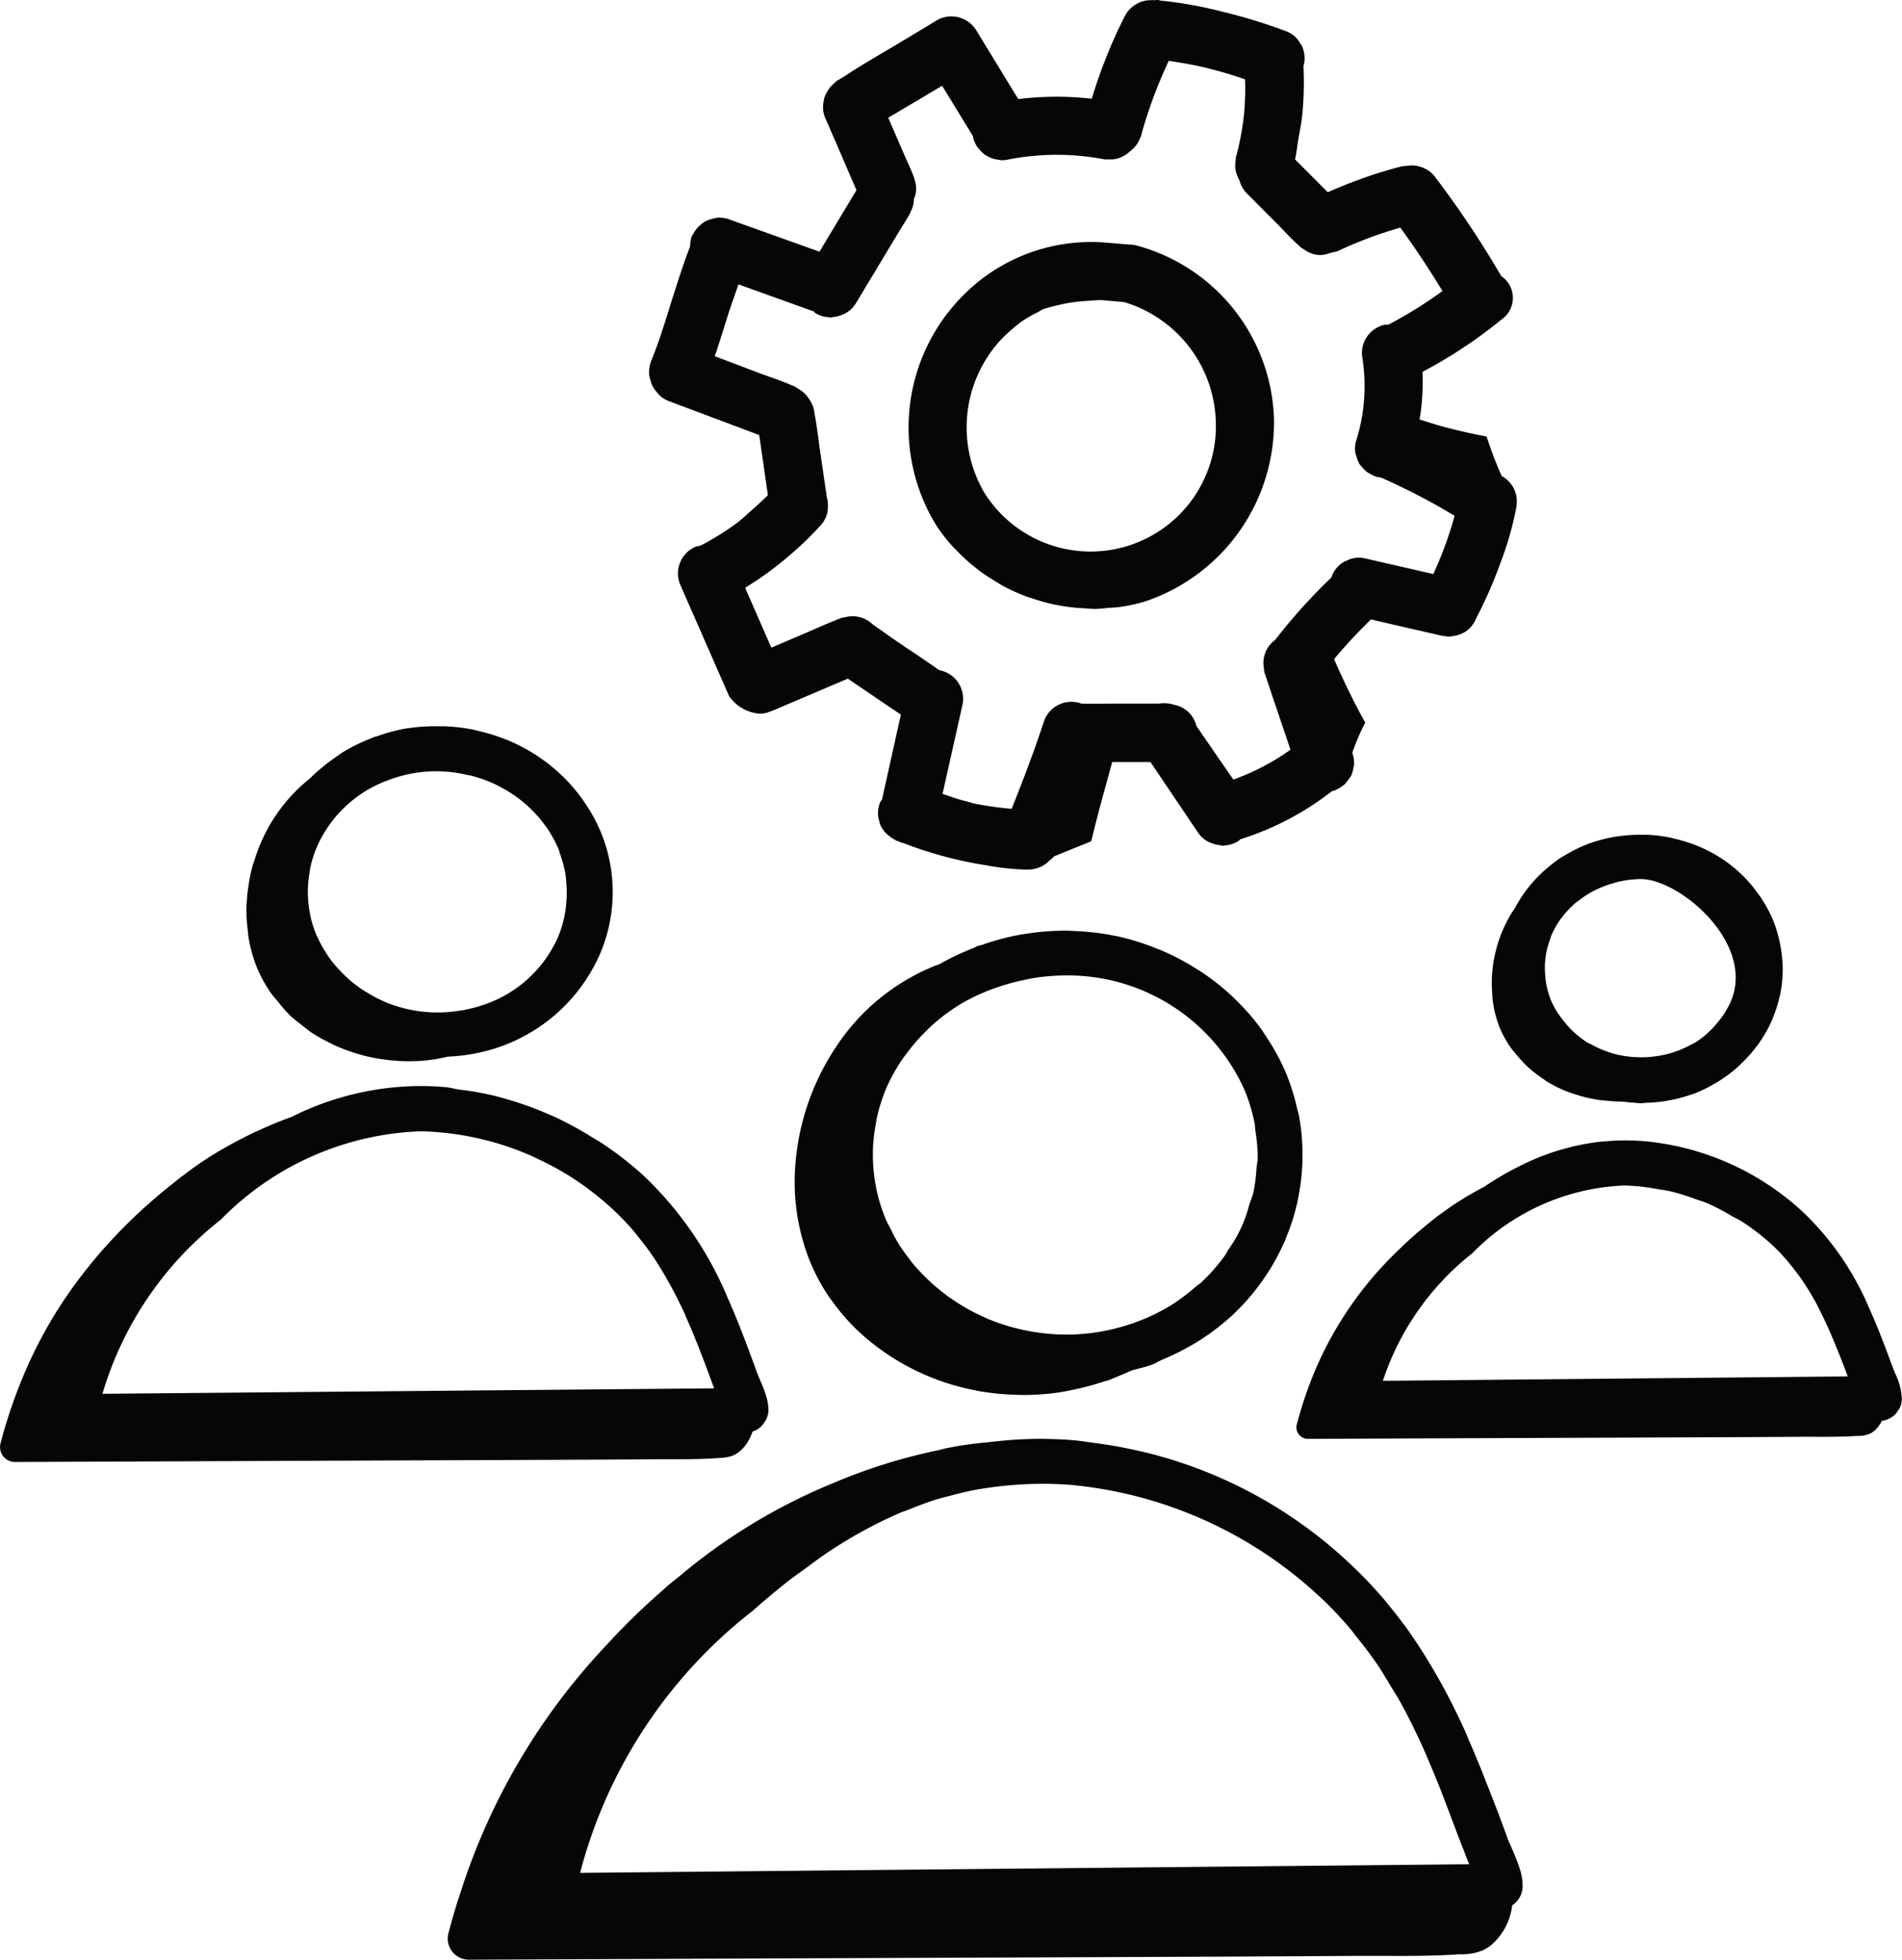 <svg xmlns="http://www.w3.org/2000/svg" xmlns:xlink="http://www.w3.org/1999/xlink" width="44.013" height="45.35" viewBox="0 0 44.013 45.35">
  <defs>
    <clipPath id="clip-path">
      <rect id="Rectangle_49" data-name="Rectangle 49" width="44.013" height="45.35" transform="translate(0 0)" fill="none"/>
    </clipPath>
  </defs>
  <g id="Group_29" data-name="Group 29" transform="translate(0 0)">
    <g id="Group_28" data-name="Group 28" clip-path="url(#clip-path)">
      <path id="Path_58" data-name="Path 58" d="M43.851,31.769c-.081-.182-.3-.847-.6-1.506a6.643,6.643,0,0,0-1.516-2.206,6.236,6.236,0,0,0-3.676-1.651c-.151-.013-.3-.018-.457-.019s-.334.01-.5.025l-.081.007a5.278,5.278,0,0,0-.858.172l-.083.022a5.686,5.686,0,0,0-.838.33l-.077.038a7.251,7.251,0,0,0-.823.481h0c-.174.09-.346.187-.515.293l0,0q-.243.151-.481.328l-.03.02q-.218.163-.435.35c-.022.019-.045.035-.067.054-.164.142-.327.293-.492.455a8.366,8.366,0,0,0-1.934,2.852,9.3,9.3,0,0,0-.38,1.148.263.263,0,0,0,.05.231.268.268,0,0,0,.213.1c6.643-.028,9.827-.036,11.384-.048l.333,0c.158,0,.634.005.968-.02a.751.751,0,0,0,.3-.046h0l0,0a.464.464,0,0,0,.172-.128.739.739,0,0,0,.121-.177h0a.521.521,0,0,0,.323-.165c.01-.011.016-.026.026-.039a.555.555,0,0,0,.072-.113.51.51,0,0,0,.039-.192,1.478,1.478,0,0,0-.162-.6M32,31.95A6.246,6.246,0,0,1,34.068,29a5.2,5.2,0,0,1,3.53-1.57,4.813,4.813,0,0,1,.742.081c.107.017.213.031.319.055a5.068,5.068,0,0,1,.554.171c.1.037.208.066.309.11a4.964,4.964,0,0,1,.541.283c.083.048.171.086.251.138a5.339,5.339,0,0,1,.709.551,4.633,4.633,0,0,1,.53.6c.03.038.06.075.088.114a5.977,5.977,0,0,1,.4.647c.027.05.053.107.079.159q.126.249.238.509c.141.327.276.665.4,1Z" fill="#050605"/>
      <path id="Path_59" data-name="Path 59" d="M15.339,33.764c.212,0,.875.008,1.3-.03a.973.973,0,0,0,.32-.055.625.625,0,0,0,.24-.179.4.4,0,0,0,.029-.029,1.006,1.006,0,0,0,.146-.248.8.8,0,0,0,.032-.075c0-.009.008-.016.011-.025a.5.5,0,0,0,.244-.173.257.257,0,0,0,.022-.032.506.506,0,0,0,.1-.282,1.166,1.166,0,0,0-.058-.345c-.008-.027-.015-.052-.024-.078-.058-.167-.131-.317-.174-.429-.221-.607-.441-1.2-.7-1.781a8.311,8.311,0,0,0-1.906-2.774,8,8,0,0,0-.951-.75c-.089-.061-.183-.111-.274-.168a8.148,8.148,0,0,0-.8-.44c-.1-.047-.2-.088-.3-.131a7.45,7.45,0,0,0-.846-.3c-.111-.032-.22-.064-.332-.091a7.086,7.086,0,0,0-.781-.137c-.112-.015-.22-.048-.332-.058-.189-.017-.379-.024-.572-.025a6.7,6.7,0,0,0-2.989.716h0c-.309.11-.605.238-.9.376-.066.031-.132.064-.2.1A9.2,9.2,0,0,0,4.8,26.8l0,0c-.276.178-.548.381-.819.6-.065.052-.131.106-.2.16-.269.225-.538.462-.809.729a11.832,11.832,0,0,0-1,1.116A10.388,10.388,0,0,0,.5,31.932,11.855,11.855,0,0,0,.011,33.4a.345.345,0,0,0,.337.428l3.223-.013c6.675-.029,9.946-.036,11.592-.05h.176M2.371,32.25a7.982,7.982,0,0,1,2.736-4.027,6.8,6.8,0,0,1,4.616-2.046c.182,0,.362.015.542.032a6.5,6.5,0,0,1,.939.164c.056.014.111.027.166.042a6.634,6.634,0,0,1,.906.321c.049.021.1.045.146.068a6.9,6.9,0,0,1,.863.475c.032.022.063.046.1.068A6.977,6.977,0,0,1,14.2,28a6.1,6.1,0,0,1,.446.464c.053.061.1.124.149.186.086.108.172.217.254.333.049.07.1.142.142.213.082.127.163.257.242.4.035.063.072.126.106.189.111.207.219.422.325.656l0,.008c.241.538.451,1.1.661,1.675Z" fill="#050605"/>
      <path id="Path_60" data-name="Path 60" d="M5.759,21.732a3.321,3.321,0,0,0,.182.644,3.14,3.14,0,0,0,.331.606c.049.071.11.131.165.2a3.287,3.287,0,0,0,.275.314c.083.08.176.147.266.219s.166.135.256.194a3.9,3.9,0,0,0,.368.207c.07.035.138.073.21.1a4.1,4.1,0,0,0,.469.169c.049.014.1.03.147.042a4.019,4.019,0,0,0,.557.1l.079.008a4.01,4.01,0,0,0,.62.014l.028,0a3.873,3.873,0,0,0,.651-.1h0a4.236,4.236,0,0,0,.611-.07,3.957,3.957,0,0,0,2.9-2.283,3.633,3.633,0,0,0,.013-2.881h0a3.811,3.811,0,0,0-.342-.622c-.026-.038-.051-.076-.078-.113a3.921,3.921,0,0,0-1.015-.976l-.076-.051a4.152,4.152,0,0,0-.62-.324c-.029-.012-.059-.021-.088-.032a4.054,4.054,0,0,0-.592-.183c-.042-.01-.082-.023-.124-.031a4.222,4.222,0,0,0-.664-.078c-.054,0-.108,0-.162,0a4.168,4.168,0,0,0-.687.046l-.013,0a4.126,4.126,0,0,0-.7.184c-.027.01-.055.012-.082.022s-.042.022-.064.031a3.894,3.894,0,0,0-.6.289c-.094.054-.177.119-.265.18s-.156.114-.232.177a3.944,3.944,0,0,0-.32.285A3.844,3.844,0,0,0,5.9,19.869c-.023.07-.048.139-.067.21-.032.121-.055.241-.075.364s-.032.218-.041.329-.016.2-.015.306a3.469,3.469,0,0,0,.028.419c.01.079.013.157.028.235m1.409-1.571c.006-.03.008-.06.015-.09a2.648,2.648,0,0,1,.154-.482,2.869,2.869,0,0,1,1.669-1.545,3.087,3.087,0,0,1,1.782-.119c.048.01.1.018.144.03a3.133,3.133,0,0,1,.559.207c.051.025.1.052.148.079a2.94,2.94,0,0,1,.926.792c.023.03.047.06.069.091a2.847,2.847,0,0,1,.293.525c.015.037.021.075.034.112a2.65,2.65,0,0,1,.126.472c.011.071.015.142.02.213a2.549,2.549,0,0,1,0,.419c-.006.069-.011.138-.022.207a2.64,2.64,0,0,1-.173.614,2.873,2.873,0,0,1-1.668,1.545,3.238,3.238,0,0,1-.56.148l-.08.011a3.192,3.192,0,0,1-.533.037h-.011A3.21,3.21,0,0,1,8.948,23.2L8.9,23.178a3.039,3.039,0,0,1-.385-.2c-.05-.03-.1-.059-.148-.092a3.043,3.043,0,0,1-.263-.2,2.961,2.961,0,0,1-.248-.24c-.06-.065-.12-.131-.174-.2s-.087-.121-.128-.184a2.784,2.784,0,0,1-.195-.351c-.011-.025-.025-.048-.036-.072a2.63,2.63,0,0,1-.147-.478c0-.019-.006-.037-.009-.056a2.591,2.591,0,0,1-.043-.439q0-.042,0-.084a2.658,2.658,0,0,1,.044-.416" fill="#050605"/>
      <path id="Path_61" data-name="Path 61" d="M30.028,25.706a4.992,4.992,0,0,0-.275-.89,5.076,5.076,0,0,0-.475-.863c-.022-.033-.041-.066-.063-.1a5.135,5.135,0,0,0-.595-.695c-.038-.038-.075-.076-.115-.113a5.488,5.488,0,0,0-.7-.553l-.139-.088a5.749,5.749,0,0,0-.805-.42c-.038-.016-.077-.029-.115-.044a5.774,5.774,0,0,0-.924-.284l-.011,0a5.8,5.8,0,0,0-.98-.115c-.031,0-.062-.005-.094-.006a5.74,5.74,0,0,0-.95.065c-.054.007-.107.014-.161.024a5.631,5.631,0,0,0-.9.238c-.032.011-.064.014-.1.026s-.069.037-.107.051a5.771,5.771,0,0,0-.784.373h0l-.077.026a4.956,4.956,0,0,0-2.345,1.936,5.69,5.69,0,0,0-.921,2.907,4.931,4.931,0,0,0,.349,2,4.474,4.474,0,0,0,.477.875c.013.018.028.034.04.052a4.913,4.913,0,0,0,.611.7l.048.044a5.481,5.481,0,0,0,2.612,1.31c.033.007.066.015.1.021a5.64,5.64,0,0,0,.826.088c.106.005.21.007.315.006a5.861,5.861,0,0,0,.682-.051c.149-.02.294-.05.442-.083a5.982,5.982,0,0,0,.656-.179c.033-.012.069-.015.1-.028.082-.032.283-.111.507-.214.011,0,.022-.008.033-.014.157-.043.317-.076.47-.133.083-.031.154-.08.235-.114a5.592,5.592,0,0,0,.577-.279c.1-.056.2-.11.292-.171a5.423,5.423,0,0,0,.665-.5c.048-.043.1-.086.142-.131a5.105,5.105,0,0,0,.608-.7l.057-.08a5.066,5.066,0,0,0,.48-.854c.005-.013.014-.023.02-.036s.008-.031.014-.046a4.939,4.939,0,0,0,.272-.852c.011-.05.02-.1.029-.149a4.958,4.958,0,0,0,.089-.833c0-.058,0-.115,0-.172a4.807,4.807,0,0,0-.082-.844c-.007-.037-.018-.073-.026-.11m-.954,1.287a4,4,0,0,1-.071.588c-.023.1-.066.2-.1.3a3.04,3.04,0,0,1-.486,1.04c-.026.04-.043.084-.071.123a4.149,4.149,0,0,1-.557.635c-.036.033-.081.058-.118.09a4.408,4.408,0,0,1-.57.43,4.568,4.568,0,0,1-.807.391,4.733,4.733,0,0,1-1.431.289,4.789,4.789,0,0,1-1.995-.355c-.036-.014-.07-.031-.1-.046a4.7,4.7,0,0,1-.425-.215c-.085-.05-.168-.1-.249-.155s-.153-.1-.227-.161c-.111-.084-.219-.171-.321-.264-.039-.035-.076-.072-.113-.109a4.226,4.226,0,0,1-.323-.347c-.028-.035-.053-.071-.08-.107a4,4,0,0,1-.266-.381c-.053-.088-.1-.182-.145-.275s-.089-.163-.126-.249a4.094,4.094,0,0,1-.222-.72c0-.02-.006-.041-.01-.062a3.885,3.885,0,0,1-.066-.679c0-.036,0-.072,0-.109a3.783,3.783,0,0,1,.068-.636c.007-.042.011-.083.02-.124a3.968,3.968,0,0,1,.23-.723,4.139,4.139,0,0,1,.381-.675c.044-.065.094-.125.141-.187a4.146,4.146,0,0,1,.367-.417c.057-.057.114-.115.174-.168a4.34,4.34,0,0,1,.6-.45l.018-.013a4.613,4.613,0,0,1,.721-.348c.068-.027.137-.05.206-.073a4.9,4.9,0,0,1,.549-.149c.072-.015.144-.033.217-.045a4.829,4.829,0,0,1,.746-.065,4.483,4.483,0,0,1,4.16,2.646,4,4,0,0,1,.236.781c.011.055.008.111.017.167a3.94,3.94,0,0,1,.054.63c0,.065-.017.128-.021.193" fill="#050605"/>
      <path id="Path_62" data-name="Path 62" d="M35.154,43.2l-.006-.02c-.049-.144-.11-.289-.17-.427-.034-.078-.068-.152-.092-.216-.13-.359-.262-.711-.4-1.059-.047-.124-.1-.248-.145-.37-.112-.285-.23-.566-.35-.842-.033-.075-.062-.154-.095-.228-.008-.018-.017-.033-.025-.051-.155-.341-.322-.673-.5-1-.046-.085-.094-.166-.141-.249q-.206-.36-.436-.708c-.056-.083-.111-.168-.168-.249-.152-.217-.316-.428-.487-.636-.056-.067-.109-.139-.166-.2a9.88,9.88,0,0,0-.719-.749,10.558,10.558,0,0,0-4.636-2.562l-.033-.008c-.216-.054-.432-.1-.65-.142-.19-.037-.382-.066-.575-.092l-.045-.006c-.15-.02-.3-.046-.45-.059-.261-.024-.521-.032-.787-.035A9.73,9.73,0,0,0,23,33.356c-.045,0-.091.011-.136.016a8.079,8.079,0,0,0-.99.143c-.053.011-.1.026-.156.039a12.954,12.954,0,0,0-2.445.765,13.4,13.4,0,0,0-3.551,2.153c-.083.067-.166.132-.247.2-.064.055-.128.114-.192.171q-.346.3-.677.628c-.018.018-.036.033-.054.051s-.038.04-.057.06q-.229.229-.448.469a14.921,14.921,0,0,0-3.406,5.788c-.1.289-.181.582-.26.879l-.007.026a.488.488,0,0,0,.475.6c11.843-.051,17.6-.066,20.454-.088l.7,0c.287,0,1.161.01,1.764-.038a1.286,1.286,0,0,0,.524-.082h0a.847.847,0,0,0,.237-.149c.019-.016.036-.034.055-.052a1.324,1.324,0,0,0,.165-.2c.007-.012.016-.022.024-.034a1.445,1.445,0,0,0,.221-.615h0a.5.5,0,0,0,.123-.111c.01-.011.016-.024.025-.036a.518.518,0,0,0,.058-.106.642.642,0,0,0,.035-.171v-.005a1.3,1.3,0,0,0-.081-.461m-21.729.139a11.3,11.3,0,0,1,3.994-6.064q.423-.374.837-.7c.13-.1.263-.192.395-.288s.294-.222.44-.32a10.639,10.639,0,0,1,1.706-.945c.074-.032.148-.056.222-.085.212-.086.427-.168.646-.237.115-.036.232-.062.348-.093.176-.047.353-.091.533-.126.142-.027.285-.047.428-.067.162-.022.326-.039.493-.051.145-.011.292-.02.44-.023a8.269,8.269,0,0,1,.872.022,9.771,9.771,0,0,1,5.766,2.592,8.672,8.672,0,0,1,.737.78c.038.045.071.1.108.141.184.228.36.459.518.694.077.116.15.245.225.368.1.166.21.333.3.5q.246.453.48.968c.051.113.1.222.143.332q.126.292.246.591c.221.561.4,1.062.566,1.477l.033.087c.027.075.063.158.1.247Z" fill="#050605"/>
      <path id="Path_63" data-name="Path 63" d="M34.727,21.633c-.006.015-.009.031-.015.047a3.182,3.182,0,0,0-.154.59c-.01.058-.016.116-.022.174a2.88,2.88,0,0,0-.009.5c.005.063.005.124.013.186a2.655,2.655,0,0,0,.161.644,2.5,2.5,0,0,0,.244.446c.03.044.063.085.1.127a2.878,2.878,0,0,0,.231.263c.042.042.083.083.128.122a2.854,2.854,0,0,0,.285.217c.043.028.081.061.125.087a3.03,3.03,0,0,0,.415.207c.078.032.157.056.237.082s.153.048.232.067.181.04.273.055c.071.01.141.016.212.022.1.009.194.019.292.019s.195.018.293.025c.063,0,.127.012.19.013.011,0,.022,0,.033,0,.031,0,.062-.008.093-.009a3.317,3.317,0,0,0,.438-.038l.124-.022a3.42,3.42,0,0,0,.519-.141l.008,0h0a3.236,3.236,0,0,0,.523-.253c.048-.028.094-.057.14-.087a3.363,3.363,0,0,0,.356-.27c.062-.054.119-.111.176-.169a3.147,3.147,0,0,0,.247-.283c.04-.052.08-.1.116-.156a3.085,3.085,0,0,0,.261-.466c0-.009.011-.017.015-.026s.01-.037.018-.055a2.983,2.983,0,0,0,.156-.491c0-.016.009-.031.012-.046a2.886,2.886,0,0,0,.06-.567v-.035a2.905,2.905,0,0,0-.049-.5c-.007-.037-.013-.074-.021-.111a3.044,3.044,0,0,0-.164-.533,3.157,3.157,0,0,0-.287-.522c-.019-.028-.039-.053-.059-.08a3.015,3.015,0,0,0-.354-.415l-.018-.018a3.238,3.238,0,0,0-1-.652l-.074-.029a3.5,3.5,0,0,0-.46-.142c-.045-.011-.09-.024-.136-.033a3.469,3.469,0,0,0-.519-.062c-.071,0-.143,0-.215,0a3.507,3.507,0,0,0-.355.024c-.071.009-.141.017-.212.03a3.344,3.344,0,0,0-.539.143l-.014,0c-.018.006-.033.017-.05.024a3.231,3.231,0,0,0-.455.22c-.058.033-.114.068-.17.1a3.141,3.141,0,0,0-.263.2,3.089,3.089,0,0,0-.772.936,3.135,3.135,0,0,0-.336.635m1.026.612c.005-.052.008-.1.017-.156a1.977,1.977,0,0,1,.092-.337c.011-.03.017-.062.029-.093a2.074,2.074,0,0,1,.233-.409c.008-.011.019-.02.027-.031a2.2,2.2,0,0,1,.292-.311c.037-.032.078-.059.117-.088a2.24,2.24,0,0,1,.265-.174,2.081,2.081,0,0,1,.19-.092,2.045,2.045,0,0,1,.272-.1c.062-.019.123-.038.186-.051a2.382,2.382,0,0,1,.491-.057c.9,0,2.667,1.49,2.08,2.842a2.069,2.069,0,0,1-.315.492c-.035.042-.071.084-.109.124a2.143,2.143,0,0,1-.418.338c-.031.019-.068.031-.1.049a2.382,2.382,0,0,1-.444.182c-.041.012-.082.023-.124.033a2.5,2.5,0,0,1-1.153-.007c-.039-.01-.077-.023-.115-.035a2.357,2.357,0,0,1-.418-.176c-.043-.024-.09-.041-.132-.068a2.121,2.121,0,0,1-.4-.331c-.041-.043-.079-.089-.117-.136a2.1,2.1,0,0,1-.31-.494,1.966,1.966,0,0,1-.123-.454c-.009-.051-.011-.1-.015-.152a1.875,1.875,0,0,1,0-.309" fill="#050605"/>
      <path id="Path_64" data-name="Path 64" d="M15.051,8.787a.578.578,0,0,0,.147.286v0c.007.007.01.017.017.024a.667.667,0,0,0,.254.181l2.1.788.2,1.391c-.12.122-.246.236-.375.349s-.226.211-.349.3a6.286,6.286,0,0,1-.843.523.479.479,0,0,0-.111.024.672.672,0,0,0-.346.885L16.868,16.1a.938.938,0,0,0,.609.4l.008,0h0a.593.593,0,0,0,.083.012l.009,0a.546.546,0,0,0,.243-.049l.011,0,.046-.019c.086-.035.211-.089.378-.161l1.364-.58.018.012c.175.12.646.439.958.651.085.056.168.113.251.17L20.41,18.5a.637.637,0,0,0-.045.066.651.651,0,0,0-.047.245.634.634,0,0,0,.035.207c0,.007,0,.015,0,.022a.655.655,0,0,0,.231.309.644.644,0,0,0,.112.075h0c.01,0,.017.015.028.019.026.011.053.019.08.029a.537.537,0,0,0,.065.029c.007,0,.014,0,.021,0h0a9.086,9.086,0,0,0,1.511.445c.145.031.276.052.412.074.068.011.135.025.2.034a5.947,5.947,0,0,0,.7.066l.041,0H23.8a.666.666,0,0,0,.261-.055l.006,0a.662.662,0,0,0,.209-.146c.007,0,.012-.012.019-.017a.606.606,0,0,0,.1-.089c.286-.116.572-.233.856-.347.044-.178.087-.357.136-.541l.01-.038c.108-.418.227-.839.34-1.255h.01l.219,0c.216,0,.432,0,.648,0h.008l1.107,1.642a.653.653,0,0,0,.225.2.748.748,0,0,0,.084.035.669.669,0,0,0,.2.048c.018,0,.034.013.052.013a.6.6,0,0,0,.083-.013c.023,0,.046,0,.068-.01a.662.662,0,0,0,.224-.093c.013-.009.02-.023.032-.033A6.692,6.692,0,0,0,30.83,18.3c.016,0,.031,0,.047-.008a.652.652,0,0,0,.19-.11c.008-.006.019-.009.027-.015a.657.657,0,0,0,.129-.159.46.46,0,0,0,.039-.051.664.664,0,0,0,.058-.207.317.317,0,0,0,.012-.044.663.663,0,0,0-.033-.266l-.007-.021a5.163,5.163,0,0,1,.3-.7c-.132-.232-.262-.488-.388-.744-.117-.241-.23-.485-.333-.724a11.608,11.608,0,0,1,.854-.918l.069.016.7.162.262.06.527.12.09.021.008,0,.018,0a.706.706,0,0,0,.151.017.591.591,0,0,0,.092-.016l.013,0a.636.636,0,0,0,.206-.07l.015-.006,0,0,0,0a.666.666,0,0,0,.16-.13l.008-.009a.644.644,0,0,0,.114-.189,10.419,10.419,0,0,0,.513-1.148c.018-.047.035-.094.052-.142a7.513,7.513,0,0,0,.355-1.226c0-.011.007-.022.009-.033a.48.48,0,0,0,.008-.085h0a.652.652,0,0,0-.178-.531l-.017-.018a.673.673,0,0,0-.151-.112A9.371,9.371,0,0,1,34.4,10.1l-.026-.006c-.256-.044-.516-.106-.775-.169s-.5-.139-.749-.22a5.294,5.294,0,0,0,.067-1.1c.313-.169.621-.345.916-.543a9.753,9.753,0,0,0,.9-.66.608.608,0,0,0,.006-1.014A22.5,22.5,0,0,0,33.2,4.084a.635.635,0,0,0-.178-.157.6.6,0,0,0-.067-.034.625.625,0,0,0-.136-.047.646.646,0,0,0-.107-.018.886.886,0,0,0-.134.007.688.688,0,0,0-.09.01c-.011,0-.02,0-.03,0a9.209,9.209,0,0,0-.9.272c-.283.1-.559.21-.833.331h0l-.757-.76c.036-.153.049-.311.076-.466.031-.186.072-.369.09-.557a7.642,7.642,0,0,0,.028-1.133.663.663,0,0,0-.04-.477c-.008-.017-.023-.03-.032-.046a.681.681,0,0,0-.109-.148.648.648,0,0,0-.216-.137A12.616,12.616,0,0,0,28.339.283L28.247.261a9.375,9.375,0,0,0-1.37-.245C26.848.013,26.82,0,26.79,0a.646.646,0,0,0-.076.005.611.611,0,0,0-.105,0,.678.678,0,0,0-.127.015.663.663,0,0,0-.1.032.678.678,0,0,0-.127.069.617.617,0,0,0-.066.048.653.653,0,0,0-.15.186,10.269,10.269,0,0,0-.443.98c-.127.311-.233.628-.333.949a7.234,7.234,0,0,0-1.7.009h0L22.59.7a.676.676,0,0,0-.925-.223c-1.032.634-1.7,1-2.105,1.278l-.18.107a.665.665,0,0,0-.124.112c-.015.014-.03.025-.044.04a.678.678,0,0,0-.065.1.663.663,0,0,0-.074.157v0c-.006.021-.008.044-.012.065s-.007.03-.008.045a.646.646,0,0,0,.04.343l.089.2c.041.1.089.212.146.337L19.819,4.4h0l-.856,1.424-2.1-.752a.667.667,0,0,0-.289-.031.84.84,0,0,0-.083.021.684.684,0,0,0-.182.066.551.551,0,0,0-.084.062.636.636,0,0,0-.129.135.59.59,0,0,0-.049.08.673.673,0,0,0-.044.073.67.67,0,0,0-.032.216c-.164.429-.3.864-.436,1.288-.15.485-.291.944-.471,1.382a.644.644,0,0,0-.042.223.575.575,0,0,0,0,.083.769.769,0,0,0,.023.112m1.494-.54c.046-.133.09-.264.132-.4.053-.164.1-.316.146-.462l0,0c.086-.28.181-.533.271-.8l1.738.624c.02.015.032.036.054.049a.66.66,0,0,0,.311.087c.012,0,.023.009.035.009s.037-.013.056-.014a.676.676,0,0,0,.213-.055.749.749,0,0,0,.081-.038.654.654,0,0,0,.226-.218l1.022-1.7c.111-.178.187-.3.234-.388l.008-.013,0-.013a.629.629,0,0,0,.073-.2.716.716,0,0,0,.009-.092l0-.013A.607.607,0,0,0,21.2,4.39c0-.016,0-.032,0-.048a.882.882,0,0,0-.049-.228l0-.012-.015-.034c-.04-.107-.094-.228-.162-.375l-.42-.969L21.27,2.3l.531-.316.715,1.168c0,.006,0,.012,0,.019a.664.664,0,0,0,.1.23.531.531,0,0,0,.049.056.659.659,0,0,0,.118.118.556.556,0,0,0,.079.045A.632.632,0,0,0,23,3.677a.6.6,0,0,0,.094.017.756.756,0,0,0,.083.014.769.769,0,0,0,.134-.013,5.834,5.834,0,0,1,2.25-.007.819.819,0,0,0,.086,0,.9.9,0,0,0,.1,0,.618.618,0,0,0,.161-.036c.017-.006.034-.014.051-.022a.665.665,0,0,0,.171-.112.57.57,0,0,0,.071-.059.622.622,0,0,0,.091-.1l.027-.038A.8.8,0,0,0,26.4,3.15a.1.1,0,0,0,.007-.015c.081-.309.185-.612.294-.912.085-.225.191-.485.344-.815.252.039.5.079.753.135.142.032.282.07.422.108.2.054.4.119.591.185a6.014,6.014,0,0,1-.017.723c0,.039-.006.078-.01.114a6.385,6.385,0,0,1-.186.974c0,.007,0,.014,0,.021a.95.95,0,0,0-.014.2.628.628,0,0,0,.012.087.583.583,0,0,0,.042.126.649.649,0,0,0,.047.1.643.643,0,0,0,.159.285l.758.761c.166.175.308.324.433.435l.044.044a.623.623,0,0,0,.1.067c.023.016.047.033.07.046a.612.612,0,0,0,.1.044.529.529,0,0,0,.195.038l.013,0,.006,0a.607.607,0,0,0,.171-.033.674.674,0,0,0,.1-.029.635.635,0,0,0,.122-.028c.239-.117.487-.216.736-.311.234-.086.472-.164.712-.233h0q.519.712.975,1.467a9.791,9.791,0,0,1-1.254.779.546.546,0,0,0-.081,0,.673.673,0,0,0-.513.8,4.2,4.2,0,0,1-.154,1.9.671.671,0,0,0-.013.274.725.725,0,0,0,.026.074.7.7,0,0,0,.066.173.613.613,0,0,0,.063.072.649.649,0,0,0,.126.125.572.572,0,0,0,.07.035.7.7,0,0,0,.14.069.771.771,0,0,0,.095.012h0a15.059,15.059,0,0,1,1.71.888c-.023.083-.046.165-.071.246a8.69,8.69,0,0,1-.319.869c-.033.078-.069.156-.1.233l-1.582-.363a.662.662,0,0,0-.258-.006.631.631,0,0,0-.172.061c-.016.008-.035.011-.051.02a.657.657,0,0,0-.3.37h0l0,0a12.859,12.859,0,0,0-1.3,1.443l0,0a.653.653,0,0,0-.259.654v.012a.6.6,0,0,0,.011.084l.14.416c.032.1.069.207.111.33l.352,1.043a5.393,5.393,0,0,1-1.322.691L27.686,16.8a.655.655,0,0,0-.524-.494.785.785,0,0,0-.1-.026h-.019a.681.681,0,0,0-.216,0c-.4,0-.647,0-.891,0-.306,0-.611.007-.919,0h0c-.006,0-.009-.007-.015-.008a.672.672,0,0,0-.848.429c-.221.677-.479,1.349-.743,2.013a7.962,7.962,0,0,1-.832-.114c-.082-.018-.162-.045-.244-.065-.178-.044-.35-.109-.524-.166l.46-2.057a.673.673,0,0,0-.51-.8s-.011,0-.017,0c-.239-.166-.48-.331-.728-.495-.115-.076-.224-.154-.339-.23-.2-.14-.355-.253-.479-.336a.662.662,0,0,0-.587-.181.469.469,0,0,0-.054.011.56.56,0,0,0-.1.02l-.107.045c-.164.062-.375.156-.66.281l-.841.358h0l-.162-.37L17.243,13.6a7.553,7.553,0,0,0,.871-.619c.048-.039.094-.078.141-.118a7.622,7.622,0,0,0,.753-.728.659.659,0,0,0,.141-.288c0-.012,0-.024,0-.036a.656.656,0,0,0-.015-.3l-.169-1.156c-.041-.31-.072-.552-.108-.735l-.016-.105a.666.666,0,0,0-.122-.287.693.693,0,0,0-.085-.109.681.681,0,0,0-.139-.11c-.023-.014-.043-.029-.069-.043s-.03-.023-.048-.03l-.079-.03c-.161-.071-.376-.147-.656-.246Z" fill="#050605"/>
      <path id="Path_65" data-name="Path 65" d="M22.032,12.629c.044.049.091.094.138.142a4.009,4.009,0,0,0,.324.3c.055.045.11.09.166.132a4.1,4.1,0,0,0,.4.263c.043.026.085.056.13.08a4.447,4.447,0,0,0,.571.26c.046.017.091.028.136.043a4.615,4.615,0,0,0,.473.133c.066.014.134.026.2.037a4.155,4.155,0,0,0,.445.053c.066,0,.131.011.2.012.033,0,.064.006.1.006.115,0,.23-.015.346-.025.072-.006.144-.006.216-.016a3.773,3.773,0,0,0,.639-.139A4.371,4.371,0,0,0,29.48,9.675a4.294,4.294,0,0,0-3.2-4c-.028-.006-.055-.01-.087-.014h-.006l-.039,0-.142-.012-.431-.037a4.17,4.17,0,0,0-3.424,1.367,4.326,4.326,0,0,0-.5,5.153,3.8,3.8,0,0,0,.383.5M23.125,7.9a3.879,3.879,0,0,1,.49-.442A2.677,2.677,0,0,1,24,7.232c.045-.022.086-.056.132-.075a2.831,2.831,0,0,1,.335-.092,3.447,3.447,0,0,1,.651-.1c.128-.007.242-.024.387-.02l.508.045a2.975,2.975,0,0,1,2.12,2.735v0a2.9,2.9,0,0,1-5.352,1.68A2.992,2.992,0,0,1,23.125,7.9" fill="#050605"/>
    </g>
  </g>
</svg>
